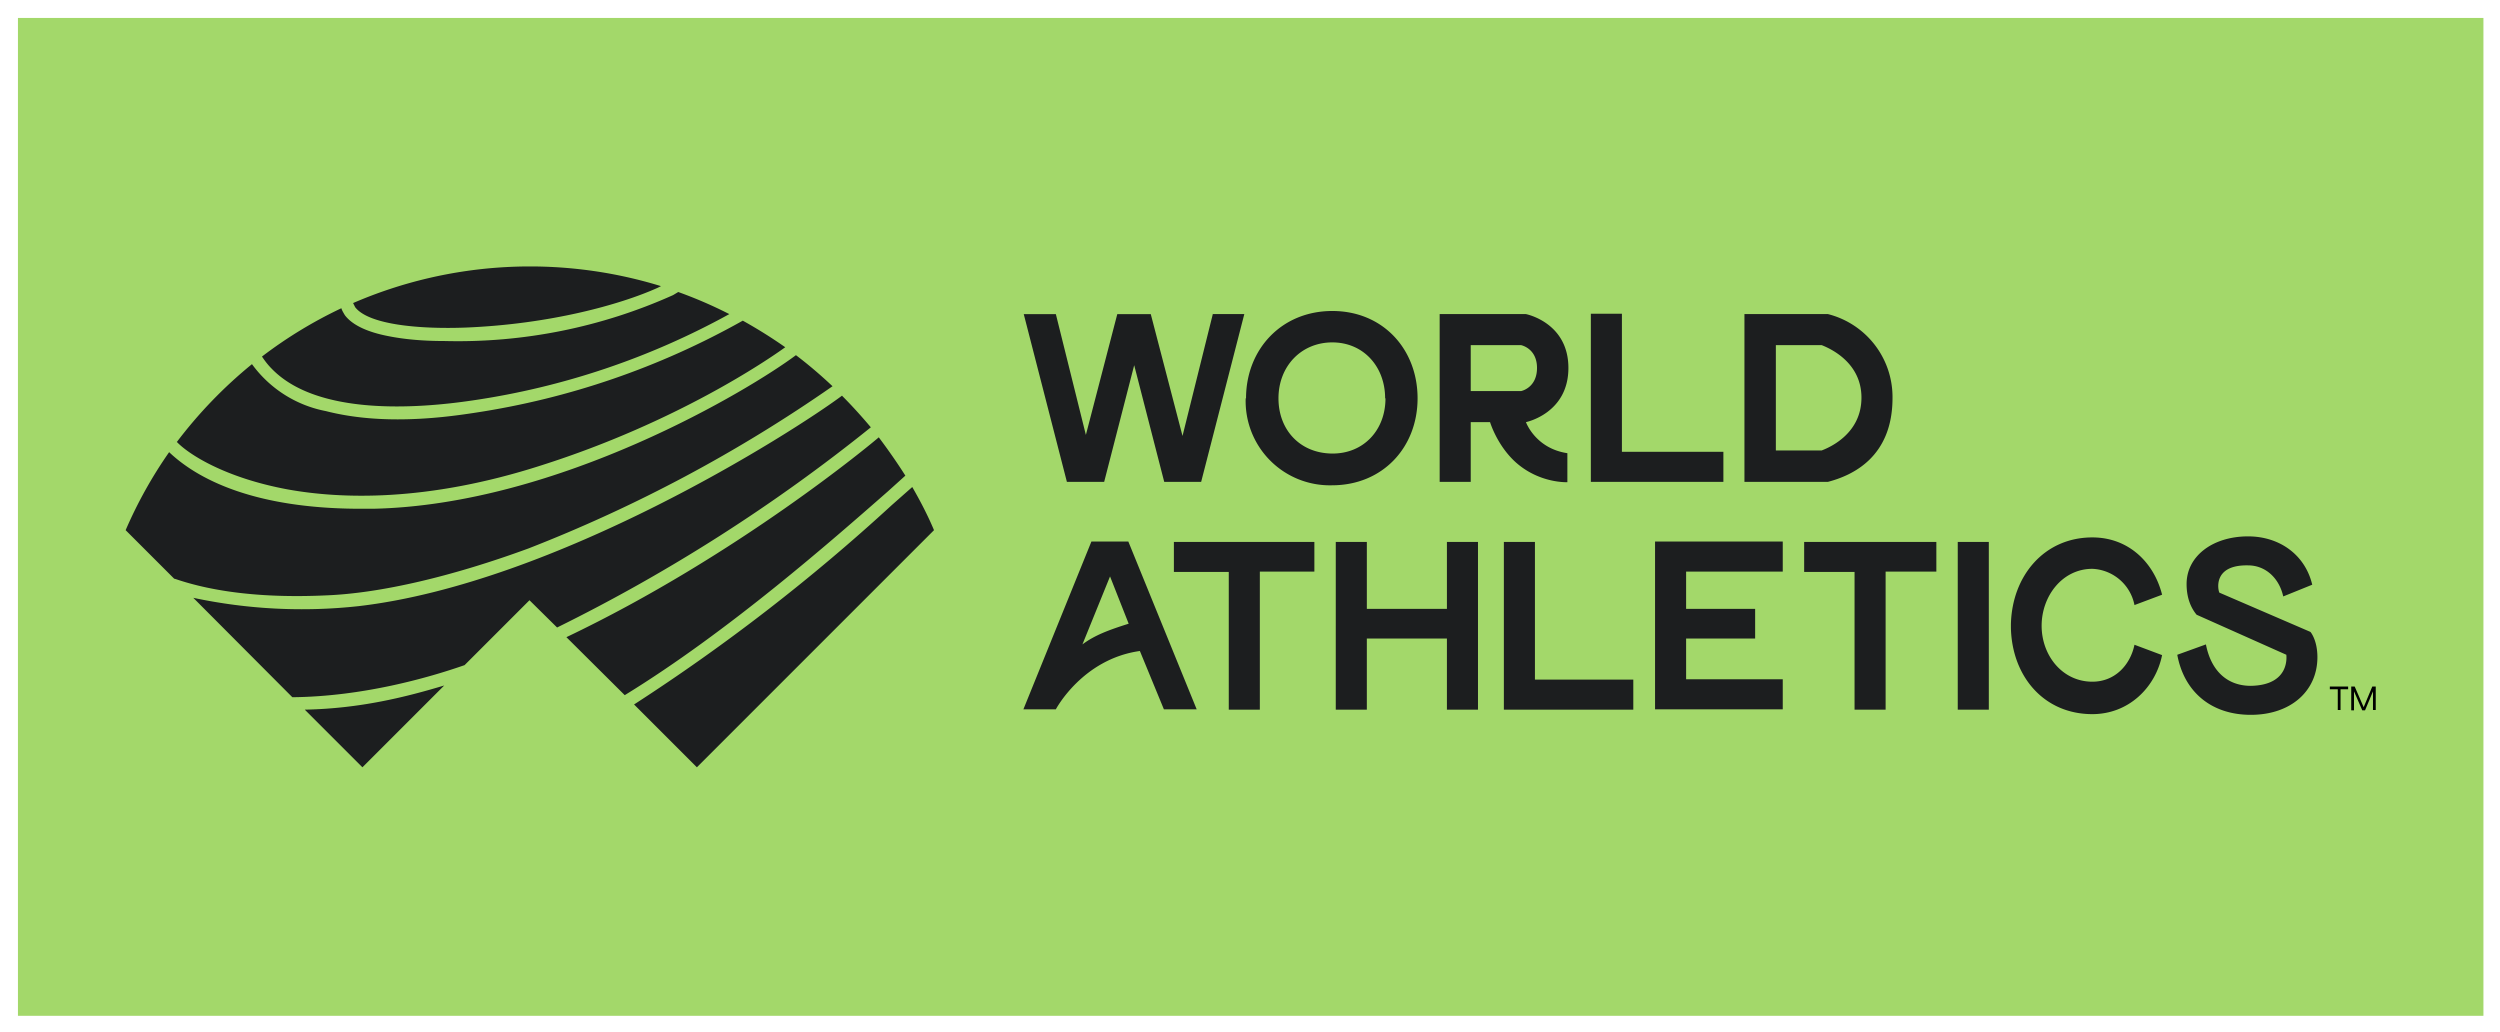 <svg version="1.1" id="Layer_1" xmlns="http://www.w3.org/2000/svg" xmlns:xlink="http://www.w3.org/1999/xlink" x="0" y="0" width="724.3" height="299.1" xml:space="preserve"><path fill="#A3D86A" d="M5.2 5.2h714.3v289.1H5.2z"/><defs><path id="SVGID_1_" d="M5.2 5.2h714.3v289.1H5.2z"/></defs><clipPath id="SVGID_2_"><use xlink:href="#SVGID_1_" overflow="visible"/></clipPath><path clip-path="url(#SVGID_2_)" fill="#1C1E1F" d="M428.2 157v48.6h-9V185H396v20.6h-9V157h9v19.4h23.2V157h9zm16.5 40v-40h-9v48.6h37.5v-8.7h-28.5zm71.8-31.4v-8.7h-37v48.6h37v-8.7h-28V185h20v-8.6h-20v-10.8h28zm44.4-8.6h-38.2v8.7h14.6v39.9h9v-40H561V157zm6.3 48.6h9V157h-9v48.6zM380.7 157h-40.6v8.7H356v39.9h9v-40h15.8V157zm237.7 29.8c-1.2 5.8-5.6 10.7-12.2 10.7-8.7 0-14.7-7.6-14.7-16.2s6-16.5 14.7-16.5a13 13 0 0112.2 10.5l8-3c-2.3-9.2-9.6-16.6-20.2-16.6-14 0-23.3 11.2-23.6 25.2v1c.3 14 9.5 25 23.6 25 10.5 0 18.3-7.7 20.2-17.1l-8-3zM321.6 167l-8 19.7c3.6-2.7 7.7-4.2 13.4-6l-5.4-13.7zm8.7 21.6c-16.7 2.3-24.4 16.9-24.4 16.9h-9.4l19.7-48.6h10.7l19.8 48.6h-9.5l-7-17m339-5.5L643 171.7c-.4-.7-2-8.1 8.3-7.9 5 0 9 3.6 10.2 9l8.4-3.4c-2-8.5-9.3-14-18.6-14-10.2 0-17.8 5.7-17.8 13.8 0 3.6 1 6.6 2.9 8.9l26 11.6c0 .3 1.2 8.8-10.3 9-6.8 0-11.5-4.3-13-12l-8.3 3c2 10.8 9.9 17.4 21.3 17.4 11.7 0 19.3-7 19.3-16.7 0-5-2-7.3-2-7.3m-199.5-52.2v-40h-9v48.7h38.4v-8.7h-29.4zm-118.5-40l-8.8 35.4-9.2-35.3h-9.7l-9.1 35-8.7-35h-9.3l12.5 48.6h10.8l8.7-33.8 8.7 33.8H348L360.5 91h-9.2zm50 24.5c0 9.3-6.4 16-15.3 16-9.3 0-15.7-6.7-15.7-16S377 99.2 386 99.2c9 0 15.3 7 15.3 16.2m-40.4 0a24.4 24.4 0 0025 25.2c14.7 0 24.8-11 24.8-25.2s-10-25.3-24.7-25.3c-14.8 0-25 11.2-25 25.3m79.7-2.1s4.6-.9 4.6-6.7c0-5.7-4.6-6.6-4.6-6.6h-14.6v13.3h14.6m-14.6 9v17.3h-9V91h25s12.3 2.4 12.3 15.6-12.3 15.7-12.3 15.7 2.7 7.6 12 9v8.4s-8.1.4-15-5.8c-5.4-4.9-7.4-11.6-7.4-11.6H426zm101.7 8.2c2.6-1 11.5-5 11.5-15.3 0-10-8.7-14.1-11.5-15.2h-13.3v30.5h13.3m-22.4 9.1V91h24.2a24.8 24.8 0 0118.7 24.3c0 17-11.4 22.4-18.7 24.3h-24.2zM50.8 167.8l-.4-.2-14-14A128 128 0 0149 131c8 7.6 24.2 16.4 55.6 16.4h3.4c54-1.1 109.5-34.7 122.6-44.5 3.7 2.8 7.2 5.8 10.6 9a422.2 422.2 0 01-88.1 47c-21.8 8-42.7 13-58.8 13.6-17.6.8-32.3-.9-43.6-4.8m.5-39.7c3.3 3.5 13.8 10.4 32.2 13.8 15 2.7 40 3.8 73.5-7 39-12.4 65.5-30.5 70.6-34.2-4-2.8-8-5.3-12.3-7.7a227.9 227.9 0 01-77.7 26.7c-4.6.7-12.8 1.9-22.3 1.9-6.6 0-13.8-.6-20.8-2.4A34.5 34.5 0 0173 105.5a131 131 0 00-21.8 22.6m83.8-33.2c24.3-1 44.6-6.6 55.5-11.5l1-.5a129.1 129.1 0 00-89.2 4.9l.6 1.2c4 5.2 19.2 6.4 32.1 5.9m2 21.1a220 220 0 0074.3-25 127 127 0 00-14.8-6.4l-1.5.9a152.2 152.2 0 01-66.3 13.3c-6.2 0-11.6-.5-16.1-1.4-6.3-1.2-10.6-3.3-12.7-6.1-.4-.7-.8-1.3-1-2a128 128 0 00-23 14c.8 1.2 1.7 2.4 2.8 3.5 13.2 13.7 42.2 11.6 58.3 9.2m-32 106.3l23.7-23.7c-11 3.3-24.3 6.7-40.4 7l16.7 16.7zm159.3-81.2l-6 5.3a557.7 557.7 0 01-74.6 57.7l18.2 18.2 68.7-68.7c-1.8-4.3-4-8.5-6.3-12.5m-2-3.3c-2.4-3.8-5-7.5-7.7-11.1-1.7 1.5-41 34.3-90.5 57.9l16.9 16.8c30-18.4 60-44.8 76.2-59l5.1-4.6M244 114.6c-14.8 11-83 54.3-140 61a151 151 0 01-48-2.4L84.7 202c20.5-.2 39.6-5.7 49.9-9.3l18.8-18.8 8 7.9a491.9 491.9 0 0090.9-58c-2.7-3.2-5.5-6.3-8.4-9.2"/><path clip-path="url(#SVGID_2_)" d="M680.3 199.7h-2.2v6h-.8v-6H675v-.8h5.3v.8zm8 6h-.8v-5.4l-2.3 5.5h-.8l-2.4-5.5v5.5h-.8v-6.9h1l2.6 6 2.5-6h1v6.9z"/></svg>